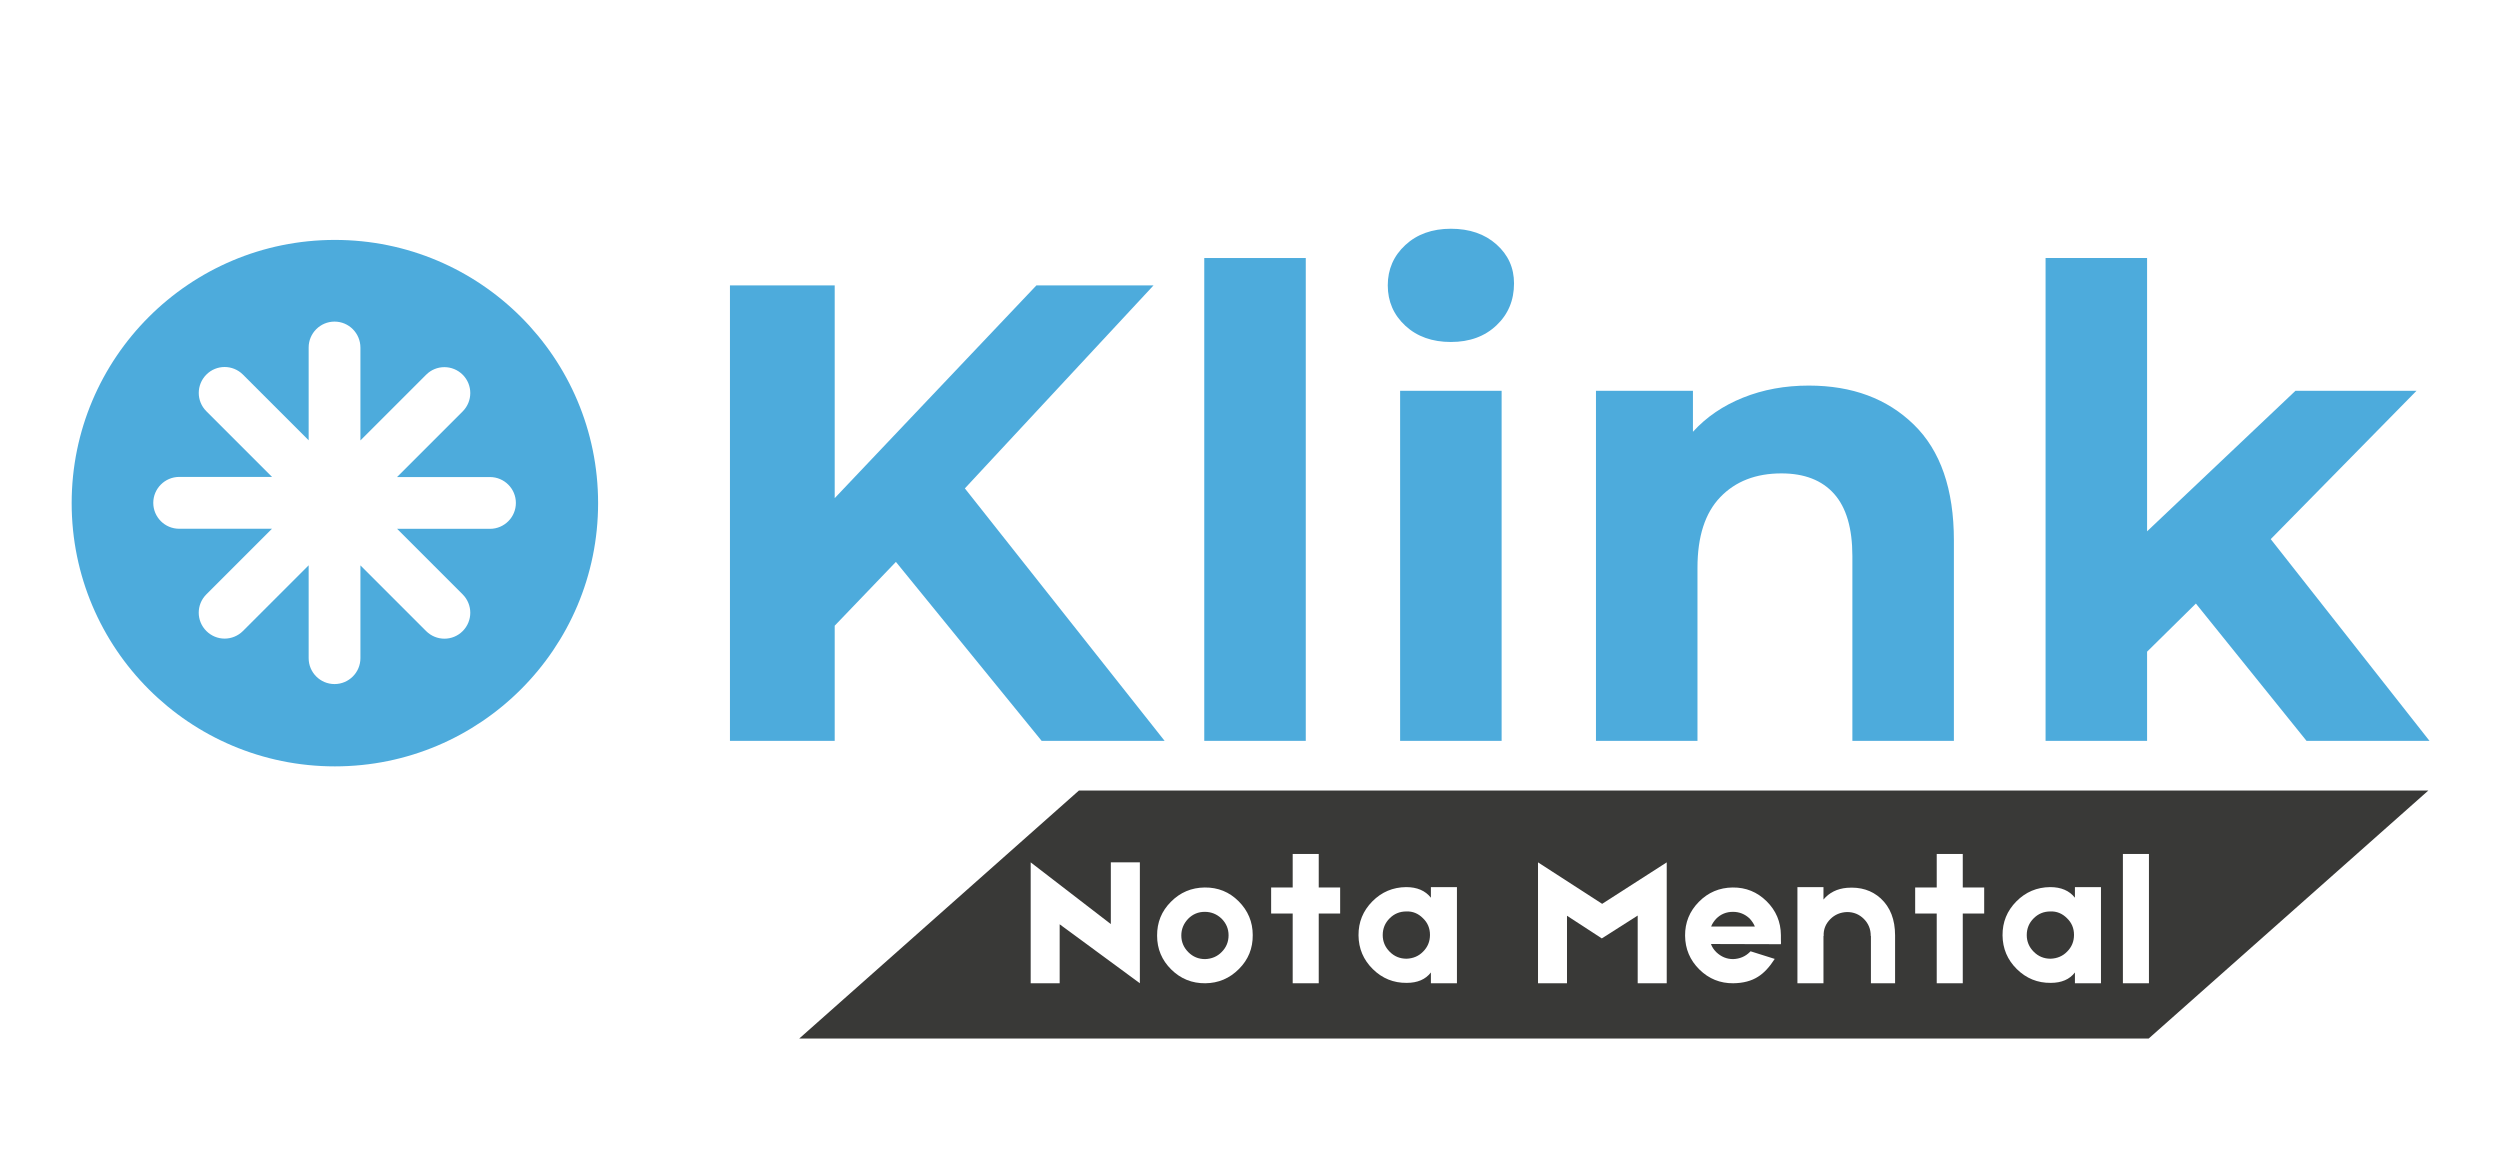 <svg xmlns="http://www.w3.org/2000/svg" xmlns:xlink="http://www.w3.org/1999/xlink" width="1080" zoomAndPan="magnify" viewBox="0 0 810 375" height="500" preserveAspectRatio="xMidYMid meet" version="1.2"><defs><clipPath id="640ebddbf7"><path d="M 23.219 77.734 L 193.785 77.734 L 193.785 248.305 L 23.219 248.305 Z M 23.219 77.734"></path></clipPath><clipPath id="ef13103e40"><path d="M 108.5 77.734 C 61.398 77.734 23.219 115.918 23.219 163.02 C 23.219 210.121 61.398 248.305 108.5 248.305 C 155.602 248.305 193.785 210.121 193.785 163.02 C 193.785 115.918 155.602 77.734 108.5 77.734 Z M 108.5 77.734"></path></clipPath><clipPath id="93321161f3"><path d="M 49.66 104.176 L 167.145 104.176 L 167.145 221.66 L 49.66 221.66 Z M 49.66 104.176"></path></clipPath><clipPath id="26408f3f07"><path d="M 258.961 256.133 L 786.871 256.133 L 786.871 336.48 L 258.961 336.48 Z M 258.961 256.133"></path></clipPath><clipPath id="c4324a13a2"><path d="M 349.57 256.133 L 786.781 256.133 L 696.176 336.48 L 258.961 336.48 Z M 349.57 256.133"></path></clipPath></defs><g id="844ea138bb"><rect x="0" width="810" y="0" height="375" style="fill:#ffffff;fill-opacity:1;stroke:none;"></rect><rect x="0" width="810" y="0" height="375" style="fill:#ffffff;fill-opacity:1;stroke:none;"></rect><g clip-rule="nonzero" clip-path="url(#640ebddbf7)"><g clip-rule="nonzero" clip-path="url(#ef13103e40)"><path style="stroke:none;fill-rule:nonzero;fill:#4dabdc;fill-opacity:1;" d="M 23.219 77.734 L 193.785 77.734 L 193.785 248.305 L 23.219 248.305 Z M 23.219 77.734"></path></g></g><g clip-rule="nonzero" clip-path="url(#93321161f3)"><path style="stroke:none;fill-rule:nonzero;fill:#ffffff;fill-opacity:1;" d="M 58.047 171.316 L 88.117 171.316 L 66.855 192.578 C 63.566 195.867 63.566 201.152 66.855 204.441 C 68.5 206.086 70.637 206.91 72.773 206.91 C 74.914 206.91 77.074 206.086 78.719 204.441 L 100.004 183.156 L 100.004 213.25 C 100.004 217.879 103.762 221.637 108.391 221.637 C 113.016 221.637 116.777 217.879 116.777 213.25 L 116.777 183.18 L 138.059 204.465 C 139.703 206.109 141.844 206.934 144.004 206.934 C 146.141 206.934 148.301 206.109 149.922 204.465 C 153.188 201.176 153.188 195.891 149.922 192.602 L 128.664 171.34 L 158.758 171.34 C 163.383 171.34 167.145 167.582 167.145 162.953 C 167.145 158.328 163.383 154.566 158.758 154.566 L 128.641 154.566 L 149.922 133.285 C 153.188 129.996 153.188 124.688 149.922 121.422 C 146.633 118.133 141.324 118.133 138.059 121.422 L 116.777 142.703 L 116.777 112.633 C 116.777 107.961 113.016 104.199 108.391 104.199 C 103.762 104.199 100.004 107.961 100.004 112.586 L 100.004 142.656 L 78.719 121.375 C 75.43 118.086 70.121 118.086 66.855 121.375 C 63.59 124.664 63.566 129.949 66.855 133.238 L 88.141 154.52 L 58.047 154.52 C 53.418 154.543 49.66 158.305 49.66 162.93 C 49.66 167.559 53.418 171.316 58.047 171.316 Z M 58.047 171.316"></path></g><g style="fill:#4dabdc;fill-opacity:1;"><g transform="translate(219.006, 240.037)"><path style="stroke:none" d="M 71.266 -57.984 L 51.438 -37.312 L 51.438 0 L 17.5 0 L 17.5 -147.578 L 51.438 -147.578 L 51.438 -78.641 L 116.797 -147.578 L 154.75 -147.578 L 93.609 -81.797 L 158.328 0 L 118.484 0 Z M 71.266 -57.984"></path></g></g><g style="fill:#4dabdc;fill-opacity:1;"><g transform="translate(375.009, 240.037)"><path style="stroke:none" d="M 15.172 -156.438 L 48.062 -156.438 L 48.062 0 L 15.172 0 Z M 15.172 -156.438"></path></g></g><g style="fill:#4dabdc;fill-opacity:1;"><g transform="translate(438.465, 240.037)"><path style="stroke:none" d="M 15.172 -113.422 L 48.062 -113.422 L 48.062 0 L 15.172 0 Z M 31.625 -129.234 C 25.582 -129.234 20.66 -130.988 16.859 -134.5 C 13.066 -138.02 11.172 -142.379 11.172 -147.578 C 11.172 -152.773 13.066 -157.129 16.859 -160.641 C 20.66 -164.16 25.582 -165.922 31.625 -165.922 C 37.664 -165.922 42.582 -164.234 46.375 -160.859 C 50.176 -157.484 52.078 -153.27 52.078 -148.219 C 52.078 -142.727 50.176 -138.191 46.375 -134.609 C 42.582 -131.023 37.664 -129.234 31.625 -129.234 Z M 31.625 -129.234"></path></g></g><g style="fill:#4dabdc;fill-opacity:1;"><g transform="translate(501.92, 240.037)"><path style="stroke:none" d="M 84.125 -115.109 C 98.176 -115.109 109.523 -110.891 118.172 -102.453 C 126.816 -94.023 131.141 -81.52 131.141 -64.938 L 131.141 0 L 98.25 0 L 98.25 -59.875 C 98.25 -68.875 96.281 -75.586 92.344 -80.016 C 88.406 -84.441 82.711 -86.656 75.266 -86.656 C 66.973 -86.656 60.363 -84.086 55.438 -78.953 C 50.52 -73.828 48.062 -66.203 48.062 -56.078 L 48.062 0 L 15.172 0 L 15.172 -113.422 L 46.594 -113.422 L 46.594 -100.141 C 50.945 -104.922 56.359 -108.609 62.828 -111.203 C 69.297 -113.805 76.395 -115.109 84.125 -115.109 Z M 84.125 -115.109"></path></g></g><g style="fill:#4dabdc;fill-opacity:1;"><g transform="translate(647.593, 240.037)"><path style="stroke:none" d="M 63.875 -44.484 L 48.062 -28.891 L 48.062 0 L 15.172 0 L 15.172 -156.438 L 48.062 -156.438 L 48.062 -67.891 L 96.141 -113.422 L 135.359 -113.422 L 88.125 -65.359 L 139.562 0 L 99.719 0 Z M 63.875 -44.484"></path></g></g><g clip-rule="nonzero" clip-path="url(#26408f3f07)"><g clip-rule="nonzero" clip-path="url(#c4324a13a2)"><path style="stroke:none;fill-rule:nonzero;fill:#393937;fill-opacity:1;" d="M 258.961 256.133 L 786.871 256.133 L 786.871 336.48 L 258.961 336.48 Z M 258.961 256.133"></path></g></g><g style="fill:#ffffff;fill-opacity:1;"><g transform="translate(332.488, 318.577)"><path style="stroke:none" d="M 27.422 -39.172 L 36.828 -39.172 L 36.828 0 L 10.844 -19.109 L 10.844 0 L 1.453 0 L 1.453 -39.172 L 27.422 -19.172 Z M 27.422 -39.172"></path></g></g><g style="fill:#ffffff;fill-opacity:1;"><g transform="translate(374.245, 318.577)"><path style="stroke:none" d="M 16.094 -31.031 C 20.395 -31.07 24.051 -29.586 27.062 -26.578 C 30.113 -23.523 31.641 -19.867 31.641 -15.609 C 31.68 -11.305 30.195 -7.648 27.188 -4.641 C 24.164 -1.586 20.523 -0.039 16.266 0 C 11.973 0.039 8.301 -1.441 5.25 -4.453 C 2.188 -7.473 0.656 -11.129 0.656 -15.422 C 0.625 -19.723 2.113 -23.379 5.125 -26.391 C 8.133 -29.441 11.789 -30.988 16.094 -31.031 Z M 21.578 -10.125 C 23.066 -11.613 23.812 -13.422 23.812 -15.547 C 23.812 -17.641 23.047 -19.445 21.516 -20.969 C 19.984 -22.414 18.176 -23.141 16.094 -23.141 C 14 -23.141 12.211 -22.395 10.734 -20.906 C 9.242 -19.344 8.5 -17.535 8.5 -15.484 C 8.5 -13.398 9.258 -11.594 10.781 -10.062 C 12.27 -8.57 14.082 -7.828 16.219 -7.828 C 18.383 -7.91 20.172 -8.676 21.578 -10.125 Z M 21.578 -10.125"></path></g></g><g style="fill:#ffffff;fill-opacity:1;"><g transform="translate(410.036, 318.577)"><path style="stroke:none" d="M 24.172 -31.031 L 24.172 -22.594 L 17.234 -22.594 L 17.234 0 L 8.797 0 L 8.797 -22.594 L 1.812 -22.594 L 1.812 -31.031 L 8.797 -31.031 L 8.797 -41.891 L 17.234 -41.891 L 17.234 -31.031 Z M 24.172 -31.031"></path></g></g><g style="fill:#ffffff;fill-opacity:1;"><g transform="translate(439.502, 318.577)"><path style="stroke:none" d="M 24.109 -31.156 L 32.547 -31.156 L 32.547 0 L 24.109 0 L 24.109 -3.5 C 22.379 -1.25 19.766 -0.125 16.266 -0.125 C 12.016 -0.082 8.359 -1.566 5.297 -4.578 C 2.242 -7.586 0.695 -11.242 0.656 -15.547 C 0.625 -19.805 2.113 -23.461 5.125 -26.516 C 8.133 -29.566 11.789 -31.113 16.094 -31.156 C 19.625 -31.156 22.297 -30.008 24.109 -27.719 Z M 21.578 -10.25 C 23.066 -11.727 23.812 -13.535 23.812 -15.672 C 23.812 -17.836 23.047 -19.645 21.516 -21.094 C 19.984 -22.625 18.195 -23.348 16.156 -23.266 C 14.02 -23.266 12.211 -22.52 10.734 -21.031 C 9.242 -19.539 8.5 -17.734 8.5 -15.609 C 8.5 -13.516 9.258 -11.707 10.781 -10.188 C 12.27 -8.695 14.082 -7.953 16.219 -7.953 C 18.383 -8.035 20.172 -8.801 21.578 -10.25 Z M 21.578 -10.25"></path></g></g><g style="fill:#ffffff;fill-opacity:1;"><g transform="translate(477.342, 318.577)"><path style="stroke:none" d=""></path></g></g><g style="fill:#ffffff;fill-opacity:1;"><g transform="translate(496.504, 318.577)"><path style="stroke:none" d="M 43.516 -39.172 L 43.516 0 L 34.109 0 L 34.109 -21.938 L 22.484 -14.531 L 11.203 -21.875 L 11.203 0 L 1.812 0 L 1.812 -39.172 L 22.594 -25.734 Z M 43.516 -39.172"></path></g></g><g style="fill:#ffffff;fill-opacity:1;"><g transform="translate(545.31, 318.577)"><path style="stroke:none" d="M 31.703 -14.156 C 31.742 -13.312 31.742 -12.812 31.703 -12.656 L 9.047 -12.719 C 9.359 -11.789 9.938 -10.906 10.781 -10.062 C 12.352 -8.57 14.164 -7.828 16.219 -7.828 C 18.383 -7.91 20.191 -8.676 21.641 -10.125 L 21.875 -10.359 L 29.703 -7.891 C 27.984 -5.203 26.176 -3.273 24.281 -2.109 C 22.156 -0.742 19.484 -0.039 16.266 0 C 12.016 0.039 8.359 -1.441 5.297 -4.453 C 2.242 -7.473 0.695 -11.129 0.656 -15.422 C 0.625 -19.68 2.113 -23.336 5.125 -26.391 C 8.133 -29.441 11.789 -30.988 16.094 -31.031 C 20.352 -31.07 24.008 -29.586 27.062 -26.578 C 30.113 -23.566 31.66 -19.91 31.703 -15.609 Z M 16.156 -23.141 C 14.02 -23.141 12.211 -22.395 10.734 -20.906 C 9.961 -20.062 9.414 -19.219 9.094 -18.375 L 23.266 -18.375 C 22.941 -19.219 22.379 -20.082 21.578 -20.969 C 20.047 -22.414 18.238 -23.141 16.156 -23.141 Z M 16.156 -23.141"></path></g></g><g style="fill:#ffffff;fill-opacity:1;"><g transform="translate(581.163, 318.577)"><path style="stroke:none" d="M 17.234 -30.922 C 21.648 -31.273 25.305 -30.129 28.203 -27.484 C 31.297 -24.629 32.844 -20.629 32.844 -15.484 L 32.844 0 L 25.016 0 L 25.016 -15.312 L 24.953 -15.312 L 24.953 -15.422 C 24.953 -17.555 24.207 -19.367 22.719 -20.859 C 21.227 -22.336 19.422 -23.078 17.297 -23.078 C 15.129 -23.004 13.32 -22.242 11.875 -20.797 C 10.344 -19.266 9.617 -17.457 9.703 -15.375 L 9.703 -15.312 L 9.641 -15.312 L 9.641 0 L 1.203 0 L 1.203 -31.156 L 9.641 -31.156 L 9.641 -27.125 C 11.523 -29.375 14.055 -30.641 17.234 -30.922 Z M 17.234 -30.922"></path></g></g><g style="fill:#ffffff;fill-opacity:1;"><g transform="translate(618.702, 318.577)"><path style="stroke:none" d="M 24.172 -31.031 L 24.172 -22.594 L 17.234 -22.594 L 17.234 0 L 8.797 0 L 8.797 -22.594 L 1.812 -22.594 L 1.812 -31.031 L 8.797 -31.031 L 8.797 -41.891 L 17.234 -41.891 L 17.234 -31.031 Z M 24.172 -31.031"></path></g></g><g style="fill:#ffffff;fill-opacity:1;"><g transform="translate(648.167, 318.577)"><path style="stroke:none" d="M 24.109 -31.156 L 32.547 -31.156 L 32.547 0 L 24.109 0 L 24.109 -3.5 C 22.379 -1.25 19.766 -0.125 16.266 -0.125 C 12.016 -0.082 8.359 -1.566 5.297 -4.578 C 2.242 -7.586 0.695 -11.242 0.656 -15.547 C 0.625 -19.805 2.113 -23.461 5.125 -26.516 C 8.133 -29.566 11.789 -31.113 16.094 -31.156 C 19.625 -31.156 22.297 -30.008 24.109 -27.719 Z M 21.578 -10.25 C 23.066 -11.727 23.812 -13.535 23.812 -15.672 C 23.812 -17.836 23.047 -19.645 21.516 -21.094 C 19.984 -22.625 18.195 -23.348 16.156 -23.266 C 14.02 -23.266 12.211 -22.52 10.734 -21.031 C 9.242 -19.539 8.5 -17.734 8.5 -15.609 C 8.5 -13.516 9.258 -11.707 10.781 -10.188 C 12.27 -8.695 14.082 -7.953 16.219 -7.953 C 18.383 -8.035 20.172 -8.801 21.578 -10.25 Z M 21.578 -10.25"></path></g></g><g style="fill:#ffffff;fill-opacity:1;"><g transform="translate(686.007, 318.577)"><path style="stroke:none" d="M 10.25 -41.891 L 10.25 0 L 1.812 0 L 1.812 -41.891 Z M 10.25 -41.891"></path></g></g></g></svg>